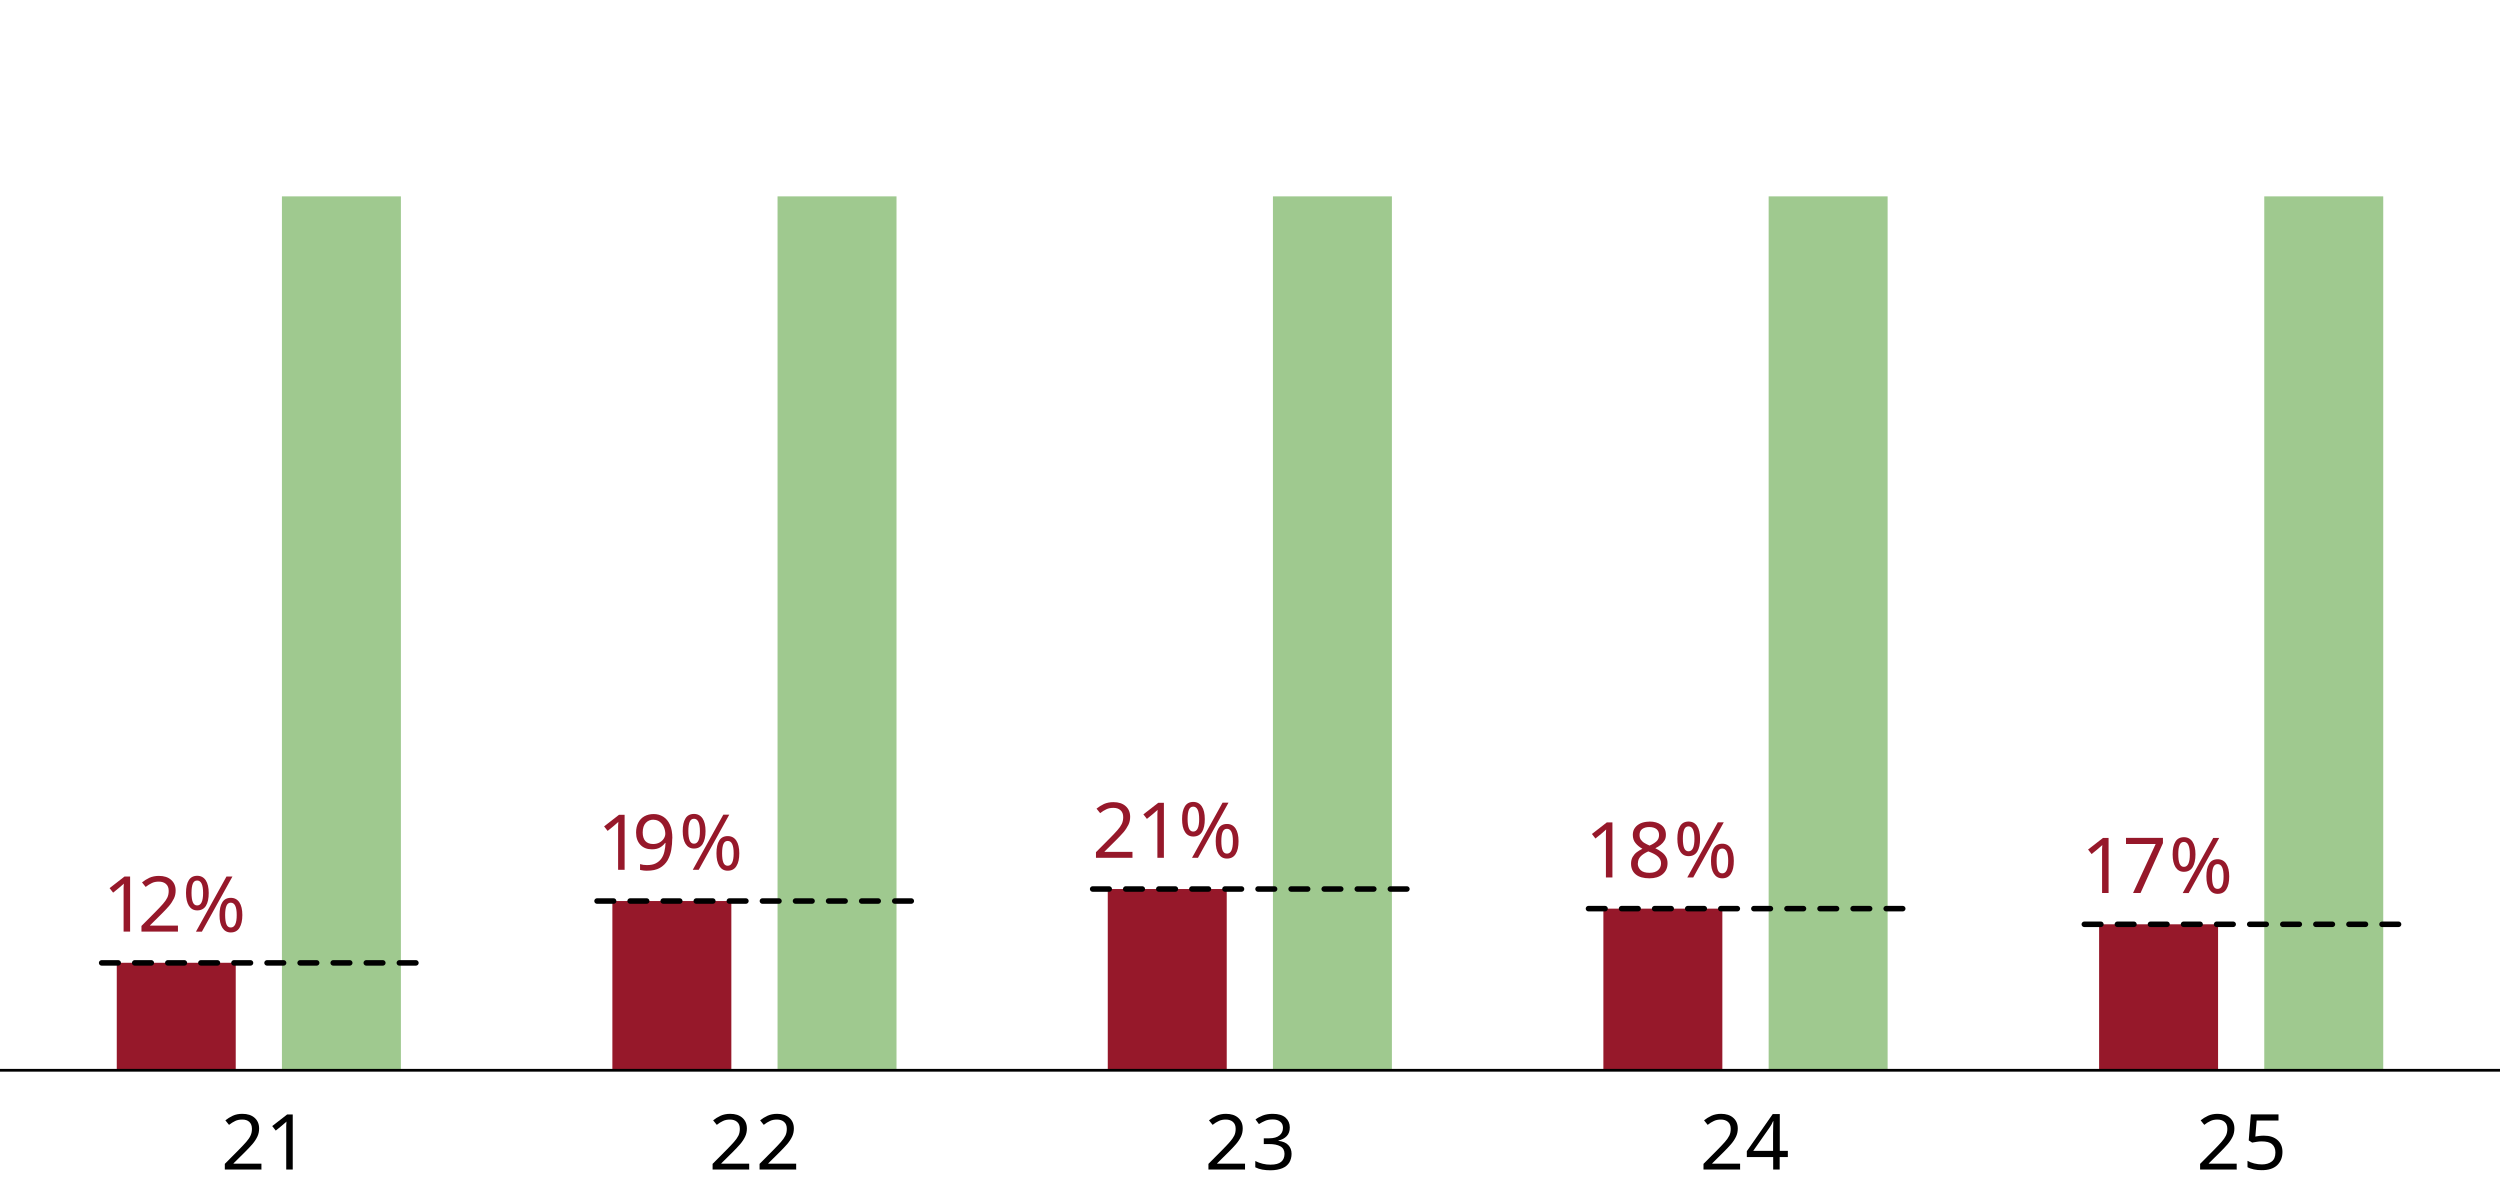 <?xml version="1.0" encoding="UTF-8"?>
<svg xmlns="http://www.w3.org/2000/svg" viewBox="0 0 226.74 107.72">
  <defs>
    <style>
      .cls-1, .cls-2, .cls-3, .cls-4 {
        fill: none;
      }

      .cls-5 {
        fill: #96182a;
      }

      .cls-2 {
        stroke-dasharray: 1.5 1.5;
        stroke-linecap: round;
        stroke-width: .5px;
      }

      .cls-2, .cls-3 {
        stroke: #000;
        stroke-miterlimit: 10;
      }

      .cls-6 {
        fill: #9fc98f;
      }

      .cls-3 {
        stroke-width: .25px;
      }

      .cls-4 {
        opacity: .56;
      }
    </style>
  </defs>
  <g id="Graph">
    <g>
      <g>
        <rect class="cls-1" x="205.36" y="17.81" width="14.98" height="79.26"/>
        <rect class="cls-6" x="205.36" y="17.81" width="10.79" height="79.26"/>
        <rect class="cls-1" x="205.36" y="17.81" width="14.98" height="79.26"/>
      </g>
      <g>
        <rect class="cls-1" x="190.38" y="83.83" width="14.98" height="13.24"/>
        <rect class="cls-5" x="190.38" y="83.83" width="10.79" height="13.24"/>
        <rect class="cls-1" x="190.38" y="83.83" width="14.98" height="13.24"/>
      </g>
      <g>
        <rect class="cls-1" x="160.41" y="17.81" width="14.98" height="79.26"/>
        <rect class="cls-6" x="160.41" y="17.81" width="10.79" height="79.26"/>
        <rect class="cls-1" x="160.41" y="17.81" width="14.98" height="79.26"/>
      </g>
      <g>
        <rect class="cls-1" x="145.42" y="82.41" width="14.98" height="14.65"/>
        <rect class="cls-5" x="145.42" y="82.41" width="10.79" height="14.65"/>
        <rect class="cls-1" x="145.42" y="82.41" width="14.98" height="14.65"/>
      </g>
      <g>
        <rect class="cls-1" x="115.45" y="17.81" width="14.98" height="79.26"/>
        <rect class="cls-6" x="115.45" y="17.81" width="10.79" height="79.26"/>
        <rect class="cls-1" x="115.45" y="17.81" width="14.98" height="79.26"/>
      </g>
      <g>
        <rect class="cls-1" x="100.47" y="80.63" width="14.98" height="16.44"/>
        <rect class="cls-5" x="100.47" y="80.63" width="10.79" height="16.44"/>
        <rect class="cls-1" x="100.47" y="80.63" width="14.98" height="16.44"/>
      </g>
      <g>
        <rect class="cls-1" x="70.52" y="17.81" width="14.98" height="79.26"/>
        <rect class="cls-6" x="70.52" y="17.81" width="10.79" height="79.26"/>
        <rect class="cls-1" x="70.52" y="17.81" width="14.98" height="79.26"/>
      </g>
      <g>
        <rect class="cls-1" x="55.54" y="81.72" width="14.98" height="15.34"/>
        <rect class="cls-5" x="55.54" y="81.72" width="10.79" height="15.34"/>
        <rect class="cls-1" x="55.54" y="81.72" width="14.98" height="15.34"/>
      </g>
      <g>
        <rect class="cls-1" x="25.57" y="17.81" width="14.98" height="79.26"/>
        <rect class="cls-6" x="25.57" y="17.81" width="10.79" height="79.26"/>
        <rect class="cls-1" x="25.57" y="17.81" width="14.98" height="79.26"/>
      </g>
      <g>
        <rect class="cls-1" x="10.59" y="87.32" width="14.98" height="9.75"/>
        <rect class="cls-5" x="10.59" y="87.32" width="10.79" height="9.75"/>
        <rect class="cls-1" x="10.59" y="87.32" width="14.98" height="9.75"/>
      </g>
    </g>
  </g>
  <g id="Text">
    <g>
      <g>
        <rect class="cls-4" x="145.42" y="79.58" width="10.79" height="2.83"/>
        <g>
          <path class="cls-5" d="M146.25,79.58h-.6v-3.49c0-.2,0-.36,0-.48,0-.12.01-.25.02-.38-.08.07-.14.14-.21.19-.06.05-.14.12-.23.2l-.53.43-.32-.41,1.35-1.05h.51v5Z"/>
          <path class="cls-5" d="M149.59,74.51c.44,0,.8.1,1.08.31.28.21.42.5.42.89,0,.2-.04.38-.13.52-.09.15-.2.28-.35.4-.14.11-.3.22-.48.3.21.1.39.21.56.34.17.12.3.26.4.43.1.16.15.36.15.59,0,.42-.15.75-.45,1s-.7.37-1.19.37c-.54,0-.96-.12-1.24-.35-.29-.24-.43-.57-.43-.99,0-.22.05-.42.14-.59.1-.17.22-.32.38-.44s.33-.22.51-.31c-.25-.14-.46-.31-.62-.51-.17-.2-.25-.45-.25-.76,0-.25.07-.47.2-.64.13-.18.31-.31.53-.41.22-.09.48-.14.76-.14ZM148.54,78.31c0,.24.09.44.26.61.17.16.44.24.8.24.34,0,.6-.08.78-.24.18-.16.27-.37.27-.63,0-.24-.1-.44-.29-.61s-.45-.3-.76-.42l-.11-.04c-.31.14-.54.29-.7.46s-.24.38-.24.64ZM149.58,75.01c-.26,0-.47.06-.64.18-.16.12-.24.3-.24.54,0,.17.04.32.12.43s.19.22.33.3c.14.08.29.16.46.23.24-.1.45-.23.61-.37s.25-.34.25-.59c0-.23-.08-.41-.24-.54-.16-.12-.38-.18-.65-.18Z"/>
          <path class="cls-5" d="M153.14,74.51c.34,0,.6.14.78.41.18.27.27.66.27,1.15s-.08.88-.25,1.16c-.17.28-.44.42-.79.42-.33,0-.59-.14-.76-.42-.18-.28-.26-.66-.26-1.16s.08-.88.25-1.15c.16-.27.42-.41.78-.41ZM153.14,74.95c-.18,0-.31.09-.39.28-.08.19-.12.47-.12.84s.04.66.12.85c.08.19.21.29.39.29.36,0,.54-.38.54-1.13s-.18-1.13-.54-1.13ZM156.34,74.58l-2.77,5h-.54l2.77-5h.54ZM156.2,76.52c.34,0,.6.14.78.41.18.27.27.66.27,1.15s-.08.88-.26,1.16c-.17.28-.43.42-.79.42-.33,0-.58-.14-.76-.42-.18-.28-.26-.66-.26-1.16s.08-.88.25-1.15c.16-.27.42-.41.78-.41ZM156.2,76.96c-.18,0-.31.09-.39.28s-.12.47-.12.84.04.66.12.85c.08.19.21.28.39.28.36,0,.54-.38.54-1.13s-.18-1.12-.54-1.12Z"/>
        </g>
      </g>
      <g>
        <rect class="cls-4" x="10.58" y="84.49" width="10.79" height="2.83"/>
        <g>
          <path class="cls-5" d="M11.81,84.49h-.6v-3.49c0-.2,0-.36,0-.48,0-.12.01-.25.02-.38-.07.07-.14.14-.21.19-.06.05-.14.12-.23.2l-.53.43-.32-.41,1.35-1.05h.51v5Z"/>
          <path class="cls-5" d="M16.13,84.49h-3.3v-.51l1.31-1.32c.25-.25.46-.48.63-.67.18-.2.31-.39.4-.57.09-.19.13-.39.13-.62,0-.28-.08-.48-.25-.63-.16-.14-.38-.21-.64-.21-.25,0-.46.04-.64.13s-.37.2-.56.35l-.33-.41c.2-.16.42-.3.67-.42.25-.11.54-.17.86-.17.47,0,.84.12,1.11.36s.41.56.41.97c0,.26-.05.51-.16.73s-.26.46-.45.68c-.19.22-.42.46-.67.71l-1.04,1.03v.03h2.53v.56Z"/>
          <path class="cls-5" d="M17.88,79.43c.34,0,.6.14.78.41.18.27.27.66.27,1.15s-.08.88-.25,1.16c-.17.28-.44.42-.79.42-.33,0-.58-.14-.76-.42-.17-.28-.26-.66-.26-1.16s.08-.88.25-1.15c.16-.27.42-.41.78-.41ZM17.88,79.86c-.18,0-.31.09-.39.28-.08.19-.12.47-.12.84s.04.66.12.85c.08.19.21.29.39.29.36,0,.54-.38.54-1.13s-.18-1.13-.54-1.13ZM21.08,79.5l-2.77,5h-.54l2.77-5h.54ZM20.93,81.43c.34,0,.6.14.78.41.18.27.27.66.27,1.15s-.09.88-.26,1.16c-.17.28-.44.42-.79.42-.33,0-.58-.14-.76-.42-.18-.28-.26-.66-.26-1.16s.08-.88.25-1.15c.16-.27.42-.41.78-.41ZM20.93,81.87c-.18,0-.31.09-.39.28-.08.19-.12.47-.12.84s.04.66.12.85c.08.19.21.28.39.28.36,0,.54-.38.54-1.13s-.18-1.12-.54-1.12Z"/>
        </g>
      </g>
      <g>
        <rect class="cls-4" x="55.51" y="78.89" width="10.79" height="2.83"/>
        <g>
          <path class="cls-5" d="M56.66,78.89h-.6v-3.49c0-.2,0-.36,0-.48,0-.12.01-.25.02-.38-.07.07-.14.14-.21.19-.06.05-.14.12-.23.2l-.53.43-.32-.41,1.35-1.05h.51v5Z"/>
          <path class="cls-5" d="M60.97,76.03c0,.36-.03.71-.09,1.06-.06.35-.18.66-.34.95-.17.28-.4.51-.7.68s-.69.25-1.16.25c-.09,0-.2,0-.33-.02s-.23-.03-.3-.05v-.53c.18.06.39.09.62.09.33,0,.6-.05.81-.16s.38-.25.51-.44.22-.4.27-.64c.06-.25.09-.5.1-.77h-.04c-.11.16-.26.29-.45.41-.19.11-.44.17-.74.17-.43,0-.78-.13-1.04-.4s-.4-.64-.4-1.12c0-.35.07-.65.2-.9.13-.25.32-.45.56-.58.24-.13.52-.2.84-.2s.6.08.86.24c.26.16.46.4.61.73.15.33.22.74.22,1.24ZM59.28,74.34c-.29,0-.53.1-.71.29-.18.19-.28.48-.28.88,0,.32.08.58.23.76.16.18.4.28.72.28.22,0,.42-.05.58-.14s.29-.21.38-.35.14-.29.14-.43c0-.2-.04-.4-.12-.59-.08-.2-.2-.36-.36-.49-.16-.13-.36-.2-.59-.2Z"/>
          <path class="cls-5" d="M62.94,73.82c.34,0,.6.14.78.41.18.27.27.66.27,1.15s-.09.88-.26,1.16c-.17.28-.44.42-.79.42-.33,0-.58-.14-.76-.42-.17-.28-.26-.66-.26-1.16s.08-.88.25-1.15c.16-.27.42-.41.78-.41ZM62.94,74.26c-.18,0-.31.09-.39.28-.08.19-.12.47-.12.84s.04.66.12.85c.08.19.21.29.39.29.36,0,.54-.38.54-1.13s-.18-1.13-.54-1.13ZM66.14,73.89l-2.77,5h-.54l2.77-5h.54ZM66,75.83c.34,0,.6.14.78.41.18.27.27.66.27,1.15s-.08.88-.26,1.16c-.17.28-.43.42-.79.42-.33,0-.58-.14-.76-.42-.17-.28-.26-.66-.26-1.16s.08-.88.25-1.15c.16-.27.42-.41.78-.41ZM66,76.27c-.18,0-.31.09-.39.28s-.12.47-.12.84.04.66.12.85c.08.19.21.28.39.28.36,0,.54-.38.54-1.13s-.18-1.12-.54-1.12Z"/>
        </g>
      </g>
      <g>
        <rect class="cls-4" x="100.47" y="77.8" width="10.79" height="2.83"/>
        <g>
          <path class="cls-5" d="M102.7,77.8h-3.3v-.51l1.31-1.32c.25-.25.46-.48.63-.67.18-.2.31-.39.4-.57.09-.19.13-.39.13-.62,0-.28-.08-.48-.25-.63s-.38-.21-.64-.21c-.25,0-.46.04-.64.13-.18.08-.37.2-.56.35l-.33-.41c.2-.16.42-.3.67-.42.25-.11.54-.17.86-.17.47,0,.84.12,1.11.36s.41.56.41.97c0,.26-.05.51-.16.73s-.26.46-.45.68c-.19.22-.42.46-.67.71l-1.04,1.03v.03h2.53v.56Z"/>
          <path class="cls-5" d="M105.57,77.8h-.6v-3.49c0-.2,0-.36,0-.48,0-.12.01-.25.02-.38-.08.07-.14.14-.21.19-.06.05-.14.12-.23.2l-.53.43-.32-.41,1.35-1.05h.51v5Z"/>
          <path class="cls-5" d="M108.22,72.73c.34,0,.6.14.78.41.18.27.27.66.27,1.15s-.08.88-.25,1.16c-.17.28-.44.42-.79.42-.33,0-.59-.14-.76-.42-.18-.28-.26-.66-.26-1.16s.08-.88.25-1.15c.16-.27.42-.41.78-.41ZM108.22,73.16c-.18,0-.31.09-.39.28-.08.19-.12.47-.12.84s.04.66.12.85c.08.19.21.29.39.29.36,0,.54-.38.54-1.13s-.18-1.13-.54-1.13ZM111.42,72.8l-2.77,5h-.54l2.77-5h.54ZM111.28,74.73c.34,0,.6.14.78.41.18.27.27.66.27,1.15s-.08.88-.26,1.16c-.17.28-.43.42-.79.42-.33,0-.58-.14-.76-.42-.18-.28-.26-.66-.26-1.16s.08-.88.25-1.15c.16-.27.42-.41.78-.41ZM111.28,75.17c-.18,0-.31.09-.39.28s-.12.47-.12.84.04.66.12.85c.08.19.21.28.39.28.36,0,.54-.38.54-1.13s-.18-1.12-.54-1.12Z"/>
        </g>
      </g>
      <line class="cls-2" x1="9.22" y1="87.33" x2="38.13" y2="87.33"/>
      <line class="cls-2" x1="54.15" y1="81.72" x2="83.06" y2="81.72"/>
      <line class="cls-2" x1="99.1" y1="80.63" x2="128.01" y2="80.63"/>
      <line class="cls-2" x1="144.07" y1="82.41" x2="172.99" y2="82.41"/>
      <g>
        <rect class="cls-4" x="190.37" y="80.99" width="10.79" height="2.83"/>
        <g>
          <path class="cls-5" d="M191.25,80.99h-.6v-3.49c0-.2,0-.36,0-.48,0-.12.01-.25.02-.38-.07.07-.14.14-.21.19-.06.05-.14.12-.23.2l-.53.43-.32-.41,1.35-1.05h.51v5Z"/>
          <path class="cls-5" d="M193.46,80.99l2.05-4.44h-2.69v-.56h3.35v.48l-2.03,4.52h-.68Z"/>
          <path class="cls-5" d="M198.07,75.93c.34,0,.6.14.78.41.18.27.27.66.27,1.15s-.09.88-.26,1.16c-.17.28-.44.42-.79.42-.33,0-.58-.14-.76-.42-.17-.28-.26-.66-.26-1.16s.08-.88.25-1.15c.16-.27.42-.41.78-.41ZM198.07,76.36c-.18,0-.31.09-.39.28-.08.19-.12.47-.12.84s.04.66.12.85c.08.19.21.29.39.29.36,0,.54-.38.54-1.13s-.18-1.13-.54-1.13ZM201.27,76l-2.77,5h-.54l2.77-5h.54ZM201.13,77.93c.34,0,.6.14.78.41.18.27.27.66.27,1.15s-.08.88-.26,1.16c-.17.28-.43.42-.79.42-.33,0-.58-.14-.76-.42-.17-.28-.26-.66-.26-1.16s.08-.88.25-1.15c.16-.27.42-.41.78-.41ZM201.13,78.37c-.18,0-.31.09-.39.28s-.12.47-.12.84.04.66.12.85c.08.19.21.28.39.28.36,0,.54-.38.54-1.13s-.18-1.12-.54-1.12Z"/>
        </g>
      </g>
      <line class="cls-2" x1="189.04" y1="83.83" x2="217.95" y2="83.83"/>
    </g>
    <rect class="cls-1" x="189.37" y="75.42" width="1.02" height="8.34"/>
    <rect class="cls-1" x="201.17" y="75.42" width="1.02" height="8.34"/>
    <rect class="cls-1" x="144.39" y="73.47" width="1.04" height="8.9"/>
    <rect class="cls-1" x="156.21" y="73.47" width="1.04" height="8.9"/>
  </g>
  <g id="Year">
    <g>
      <g>
        <g>
          <path d="M202.84,106.07h-3.3v-.51l1.31-1.32c.25-.25.46-.48.63-.67s.31-.39.4-.57.13-.39.13-.62c0-.28-.08-.48-.25-.63-.16-.14-.38-.21-.64-.21-.25,0-.46.04-.64.13-.18.08-.37.2-.56.35l-.33-.41c.2-.16.42-.3.68-.42.25-.11.54-.17.86-.17.47,0,.84.12,1.11.36.27.24.41.56.41.97,0,.26-.05.51-.16.74-.11.23-.26.46-.45.68-.19.22-.42.46-.67.71l-1.04,1.03v.03h2.53v.56Z"/>
          <path d="M205.33,103c.51,0,.92.13,1.22.39s.46.62.46,1.08c0,.52-.17.92-.49,1.22-.33.3-.79.44-1.38.44-.26,0-.5-.02-.73-.07-.22-.05-.41-.11-.57-.2v-.58c.17.1.37.18.61.24.24.06.47.09.69.09.37,0,.67-.09.89-.26.23-.17.34-.45.34-.82,0-.33-.1-.58-.3-.75-.2-.18-.52-.26-.95-.26-.13,0-.28.01-.45.04s-.3.05-.41.07l-.31-.2.19-2.36h2.51v.56h-1.98l-.12,1.45c.08-.01.19-.03.32-.05.14-.02.29-.03.45-.03Z"/>
        </g>
        <g>
          <path d="M67.93,106.07h-3.3v-.51l1.31-1.32c.25-.25.46-.48.63-.67s.31-.39.4-.57.13-.39.13-.62c0-.28-.08-.48-.25-.63-.16-.14-.38-.21-.64-.21-.25,0-.46.04-.64.13-.18.08-.37.2-.56.35l-.33-.41c.2-.16.42-.3.68-.42.25-.11.54-.17.86-.17.47,0,.84.12,1.11.36.27.24.41.56.41.97,0,.26-.05.51-.16.74-.11.23-.26.46-.45.68-.19.22-.42.46-.67.71l-1.04,1.03v.03h2.53v.56Z"/>
          <path d="M72.19,106.07h-3.3v-.51l1.31-1.32c.25-.25.46-.48.63-.67s.31-.39.4-.57.13-.39.13-.62c0-.28-.08-.48-.25-.63-.16-.14-.38-.21-.64-.21-.25,0-.46.04-.64.13-.18.08-.37.2-.56.35l-.33-.41c.2-.16.42-.3.68-.42.25-.11.54-.17.86-.17.47,0,.84.12,1.11.36.27.24.41.56.41.97,0,.26-.05.51-.16.74-.11.23-.26.46-.45.68-.19.22-.42.46-.67.71l-1.04,1.03v.03h2.53v.56Z"/>
        </g>
        <g>
          <path d="M157.8,106.07h-3.3v-.51l1.31-1.32c.25-.25.46-.48.63-.67s.31-.39.4-.57.13-.39.13-.62c0-.28-.08-.48-.25-.63-.16-.14-.38-.21-.64-.21-.25,0-.46.04-.64.13-.18.08-.37.2-.56.35l-.33-.41c.2-.16.42-.3.68-.42.25-.11.54-.17.86-.17.47,0,.84.12,1.11.36.27.24.41.56.41.97,0,.26-.05.51-.16.74-.11.23-.26.46-.45.68-.19.22-.42.46-.67.71l-1.04,1.03v.03h2.53v.56Z"/>
          <path d="M162.14,104.94h-.73v1.13h-.59v-1.13h-2.39v-.53l2.35-3.37h.64v3.34h.73v.55ZM160.81,104.38v-1.58c0-.24,0-.45.01-.62,0-.17.01-.33.02-.49h-.03c-.04.09-.08.18-.14.29-.06.1-.11.19-.16.26l-1.5,2.14h1.79Z"/>
        </g>
        <g>
          <path d="M112.9,106.07h-3.3v-.51l1.31-1.32c.25-.25.46-.48.63-.67s.31-.39.4-.57.13-.39.13-.62c0-.28-.08-.48-.25-.63-.16-.14-.38-.21-.64-.21-.25,0-.46.04-.64.13-.18.08-.37.2-.56.35l-.33-.41c.2-.16.42-.3.68-.42.25-.11.54-.17.86-.17.47,0,.84.12,1.11.36.27.24.41.56.41.97,0,.26-.05.51-.16.74-.11.23-.26.46-.45.68-.19.22-.42.46-.67.71l-1.04,1.03v.03h2.53v.56Z"/>
          <path d="M116.98,102.24c0,.34-.09.6-.28.8-.19.2-.44.33-.75.4v.03c.4.05.69.17.89.38.2.21.3.47.3.8,0,.29-.07.55-.2.78-.14.22-.34.4-.63.52s-.65.19-1.09.19c-.26,0-.5-.02-.73-.06-.22-.04-.44-.11-.64-.21v-.57c.21.11.44.19.68.25.24.06.48.08.7.08.45,0,.77-.09.97-.26.2-.17.3-.42.3-.72s-.12-.54-.37-.68-.59-.21-1.03-.21h-.48v-.52h.49c.41,0,.72-.09.93-.26.21-.17.32-.4.32-.69,0-.24-.08-.43-.25-.56-.16-.13-.38-.2-.67-.2s-.5.04-.69.12c-.19.08-.38.18-.57.3l-.31-.42c.18-.14.4-.26.66-.36s.56-.15.9-.15c.52,0,.91.12,1.17.35.25.23.38.53.38.89Z"/>
        </g>
        <g>
          <path d="M23.69,106.07h-3.3v-.51l1.31-1.32c.25-.25.46-.48.63-.67.17-.2.31-.39.39-.57.09-.19.13-.39.13-.62,0-.28-.08-.48-.24-.63s-.38-.21-.64-.21c-.25,0-.46.04-.64.13s-.37.2-.56.35l-.33-.41c.2-.16.42-.3.68-.42s.54-.17.86-.17c.47,0,.84.12,1.11.36.27.24.41.56.41.97,0,.26-.05.51-.16.74-.11.23-.26.46-.45.68-.19.22-.42.46-.67.71l-1.04,1.03v.03h2.53v.56Z"/>
          <path d="M26.56,106.07h-.6v-3.49c0-.2,0-.36,0-.48,0-.12.01-.25.02-.38-.07.08-.14.14-.21.19-.06.05-.14.12-.23.2l-.53.43-.32-.41,1.35-1.05h.51v5Z"/>
        </g>
      </g>
      <line class="cls-3" y1="97.07" x2="226.74" y2="97.07"/>
    </g>
  </g>
</svg>